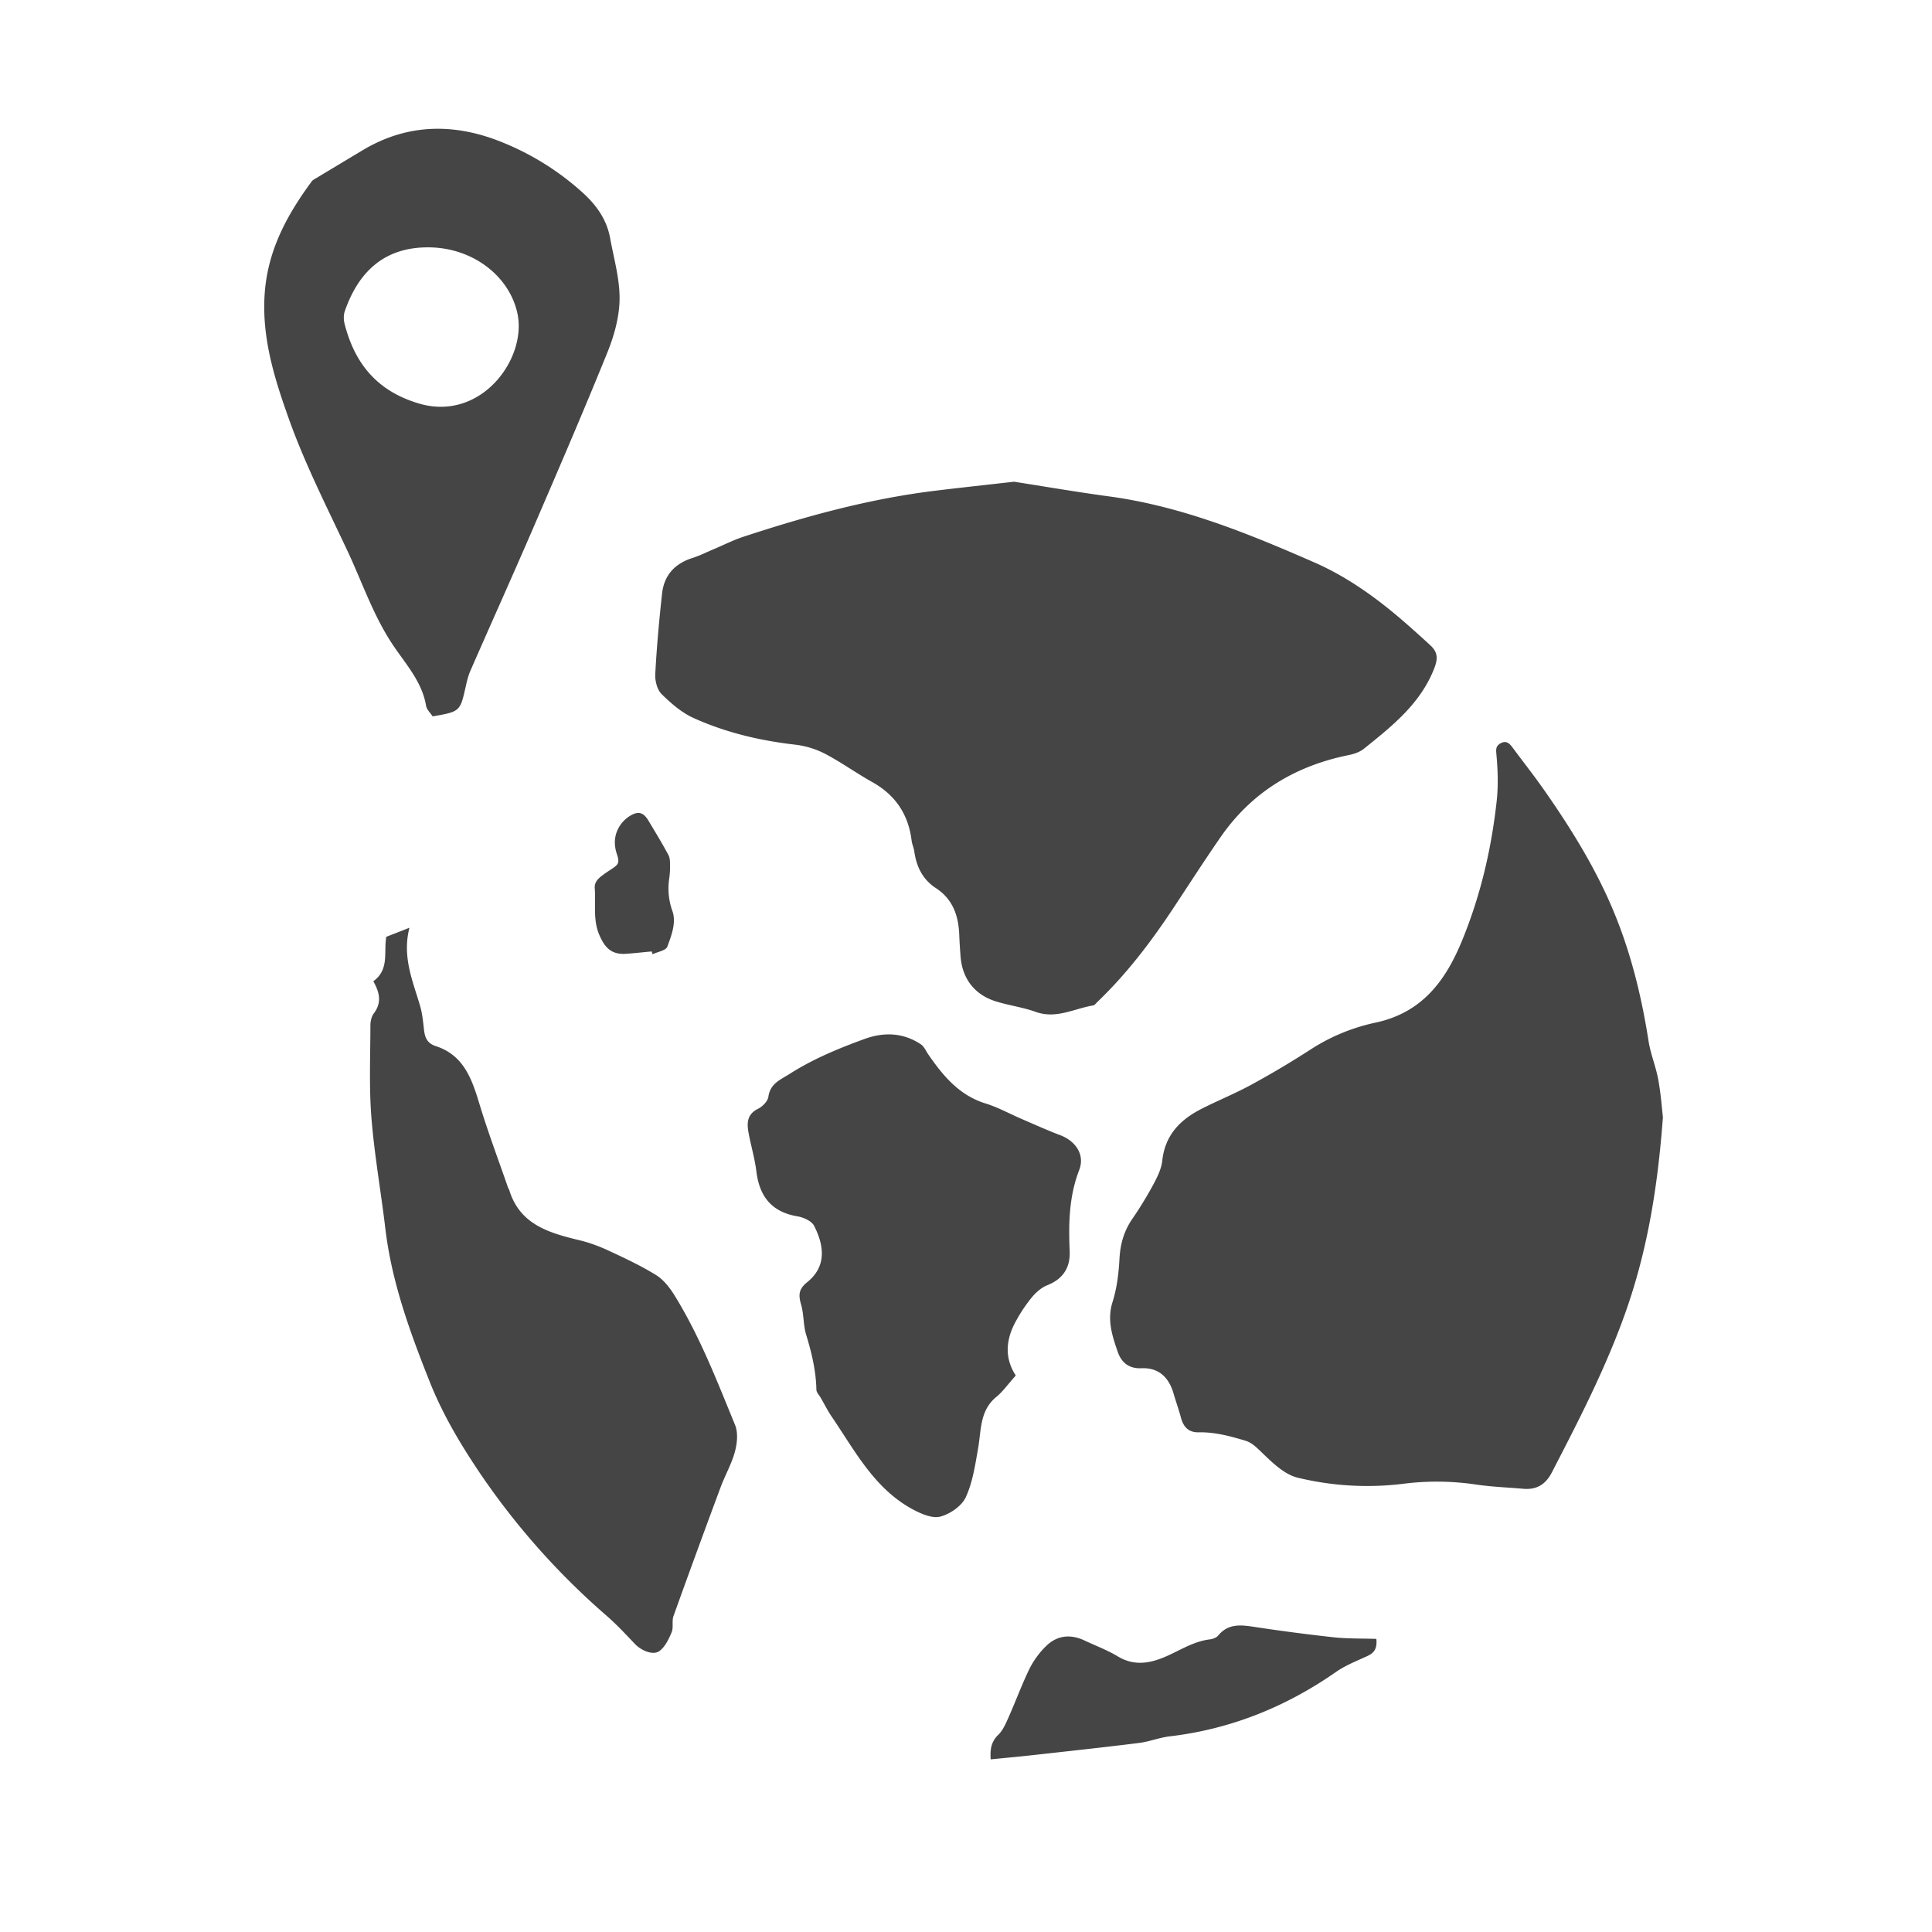 <svg xmlns="http://www.w3.org/2000/svg" width="90" height="90" viewBox="0 0 90 90">
    <path fill="#454545" fill-rule="evenodd" d="M77.465 52.04c-.245 3.327-.741 6.294-1.771 9.174-.918 2.567-2.159 4.975-3.407 7.385-.284.548-.702.807-1.317.755-.742-.064-1.49-.092-2.225-.2a12.33 12.33 0 0 0-3.342-.038 13.722 13.722 0 0 1-4.953-.28c-.637-.154-1.207-.73-1.712-1.213-.233-.223-.431-.423-.737-.514-.705-.21-1.41-.401-2.16-.386-.458.01-.709-.234-.827-.679-.103-.385-.238-.761-.35-1.144-.219-.747-.7-1.199-1.496-1.162-.603.028-.94-.299-1.1-.764-.256-.743-.506-1.487-.241-2.323.204-.645.287-1.344.323-2.024.038-.679.208-1.278.593-1.84a17.41 17.41 0 0 0 .98-1.602c.187-.349.379-.732.42-1.115.126-1.187.83-1.908 1.826-2.415.765-.39 1.566-.712 2.318-1.123.956-.52 1.89-1.076 2.803-1.667a9.009 9.009 0 0 1 3.01-1.232c2.135-.465 3.225-1.924 3.99-3.772.87-2.1 1.382-4.29 1.631-6.54.077-.7.055-1.418-.007-2.12-.023-.258-.058-.432.18-.57.266-.153.422-.005.571.196.476.644.973 1.274 1.434 1.929 1.2 1.711 2.309 3.482 3.143 5.4.881 2.026 1.412 4.154 1.753 6.334.096.61.342 1.196.454 1.804.123.672.17 1.357.216 1.747M47.236 22.44c1.371.214 2.894.477 4.426.684 3.37.456 6.474 1.723 9.553 3.07 1.673.732 3.114 1.81 4.47 3.013.32.284.64.57.954.862.33.306.354.602.177 1.058-.644 1.656-1.966 2.696-3.278 3.751-.19.154-.457.245-.703.295-2.493.502-4.523 1.725-5.977 3.825-.765 1.104-1.49 2.237-2.233 3.357-1.03 1.552-2.154 3.027-3.506 4.32-.061.059-.123.15-.195.162-.885.145-1.72.645-2.676.3-.59-.211-1.223-.297-1.824-.478-1.025-.31-1.607-1.068-1.681-2.142-.022-.314-.045-.628-.056-.943-.031-.898-.29-1.682-1.09-2.203-.62-.405-.906-1.002-1.006-1.712-.024-.168-.104-.33-.124-.498-.149-1.22-.75-2.123-1.835-2.73-.747-.417-1.446-.924-2.204-1.32a4.048 4.048 0 0 0-1.383-.421c-1.639-.188-3.229-.563-4.726-1.238-.56-.252-1.06-.684-1.501-1.121-.209-.207-.31-.623-.293-.935.067-1.251.18-2.502.317-3.747.093-.844.584-1.39 1.406-1.653.35-.112.684-.28 1.024-.423.447-.189.884-.412 1.345-.564 2.89-.95 5.818-1.758 8.848-2.136 1.195-.148 2.392-.275 3.77-.432M17.39 45.712c.76-.554.476-1.343.605-2.072l1.078-.421c-.349 1.368.165 2.494.501 3.655.103.355.136.73.178 1.1.042.364.147.628.554.76 1.316.43 1.685 1.56 2.04 2.732.398 1.307.881 2.588 1.328 3.88.01.026.035.047.043.073.488 1.631 1.866 2.015 3.29 2.36.465.112.924.285 1.358.487.747.348 1.5.7 2.197 1.132.347.214.632.58.852.933 1.18 1.903 1.981 3.989 2.827 6.048.148.359.1.852-.005 1.243-.153.57-.458 1.097-.666 1.655-.743 1.998-1.477 4-2.197 6.007-.083.233.009.531-.086.755-.134.32-.306.683-.572.875-.3.215-.851-.03-1.136-.33-.428-.451-.855-.909-1.322-1.317a34.057 34.057 0 0 1-5.948-6.714c-.895-1.334-1.706-2.708-2.298-4.202-.917-2.308-1.767-4.636-2.061-7.126-.205-1.726-.512-3.442-.649-5.172-.112-1.418-.048-2.85-.046-4.277 0-.191.047-.42.158-.567.363-.48.292-.948-.023-1.497m29.929 18.365c-.369.411-.6.745-.901.992-.783.638-.704 1.548-.854 2.4-.136.772-.251 1.577-.574 2.277-.188.408-.728.78-1.182.902-.37.1-.887-.122-1.271-.327-1.8-.962-2.702-2.726-3.788-4.32-.192-.283-.346-.591-.518-.889-.071-.124-.198-.248-.2-.374-.019-.881-.22-1.72-.477-2.56-.138-.452-.103-.956-.237-1.41-.126-.435-.118-.716.28-1.034.95-.762.77-1.76.328-2.629-.115-.226-.496-.396-.78-.444-1.206-.204-1.767-.932-1.91-2.092-.074-.592-.244-1.17-.357-1.758-.088-.466-.102-.893.435-1.16.21-.104.453-.352.482-.562.088-.618.55-.783.991-1.064 1.096-.698 2.284-1.188 3.492-1.628.896-.326 1.801-.298 2.623.254.15.1.23.305.34.464.69.998 1.44 1.911 2.681 2.292.571.176 1.104.474 1.657.712.602.259 1.2.53 1.813.763.715.272 1.156.908.883 1.616-.478 1.237-.5 2.496-.445 3.781.033.769-.305 1.299-1.048 1.594-.272.108-.522.332-.714.56a7.188 7.188 0 0 0-.718 1.066c-.482.85-.588 1.726-.031 2.578m16.796 12.269c.067.63-.27.731-.591.877-.436.198-.888.385-1.277.656-2.344 1.634-4.911 2.672-7.762 3.008-.48.057-.945.247-1.426.307-1.674.209-3.353.389-5.03.576-.608.067-1.217.122-1.88.188-.02-.379-.02-.783.355-1.144.215-.209.347-.52.473-.802.336-.755.62-1.533.981-2.275.193-.383.446-.733.751-1.035.517-.52 1.146-.595 1.815-.28.517.244 1.06.445 1.548.74.823.496 1.612.297 2.38-.059.623-.288 1.208-.651 1.91-.734.137-.016.304-.08.385-.178.511-.619 1.158-.48 1.822-.383a90.49 90.49 0 0 0 3.574.465c.641.068 1.292.05 1.972.073M30.36 44.322c-.397.037-.794.081-1.193.109-.662.044-.983-.253-1.251-.884-.305-.717-.152-1.448-.211-2.172-.022-.265.15-.443.347-.59.132-.1.27-.191.408-.282.361-.233.412-.31.276-.718-.156-.468-.12-.912.137-1.315a1.53 1.53 0 0 1 .553-.508c.344-.183.568-.088.776.258.32.533.642 1.063.936 1.61.079.146.074.345.076.52.002.202-.013.402-.043.6a3.11 3.11 0 0 0 .155 1.498c.185.534-.047 1.128-.24 1.653-.064.177-.449.238-.687.352l-.039-.13M20.037 11.524c-2.162-.043-3.354 1.183-3.975 2.972-.062.18-.057.41-.008.597.476 1.855 1.52 3.127 3.457 3.703 2.896.862 5.065-2.093 4.587-4.222-.388-1.73-2.073-3.012-4.06-3.05m.116 21.847c-.1-.154-.275-.313-.306-.495-.184-1.101-.928-1.92-1.51-2.78-.941-1.388-1.456-2.953-2.155-4.44-.961-2.046-1.994-4.074-2.746-6.197-.658-1.854-1.257-3.758-1.104-5.817.15-2.01 1.047-3.645 2.197-5.203.039-.051.107-.085.166-.12.735-.442 1.47-.885 2.206-1.325 2.12-1.269 4.335-1.257 6.545-.345a12.58 12.58 0 0 1 3.735 2.361c.631.58 1.087 1.242 1.24 2.084.173.945.45 1.895.44 2.84-.009.832-.251 1.7-.567 2.482-1.118 2.762-2.3 5.499-3.48 8.236-.952 2.204-1.94 4.393-2.901 6.592-.109.25-.17.521-.23.788-.25 1.106-.263 1.121-1.53 1.339"/>
</svg>
